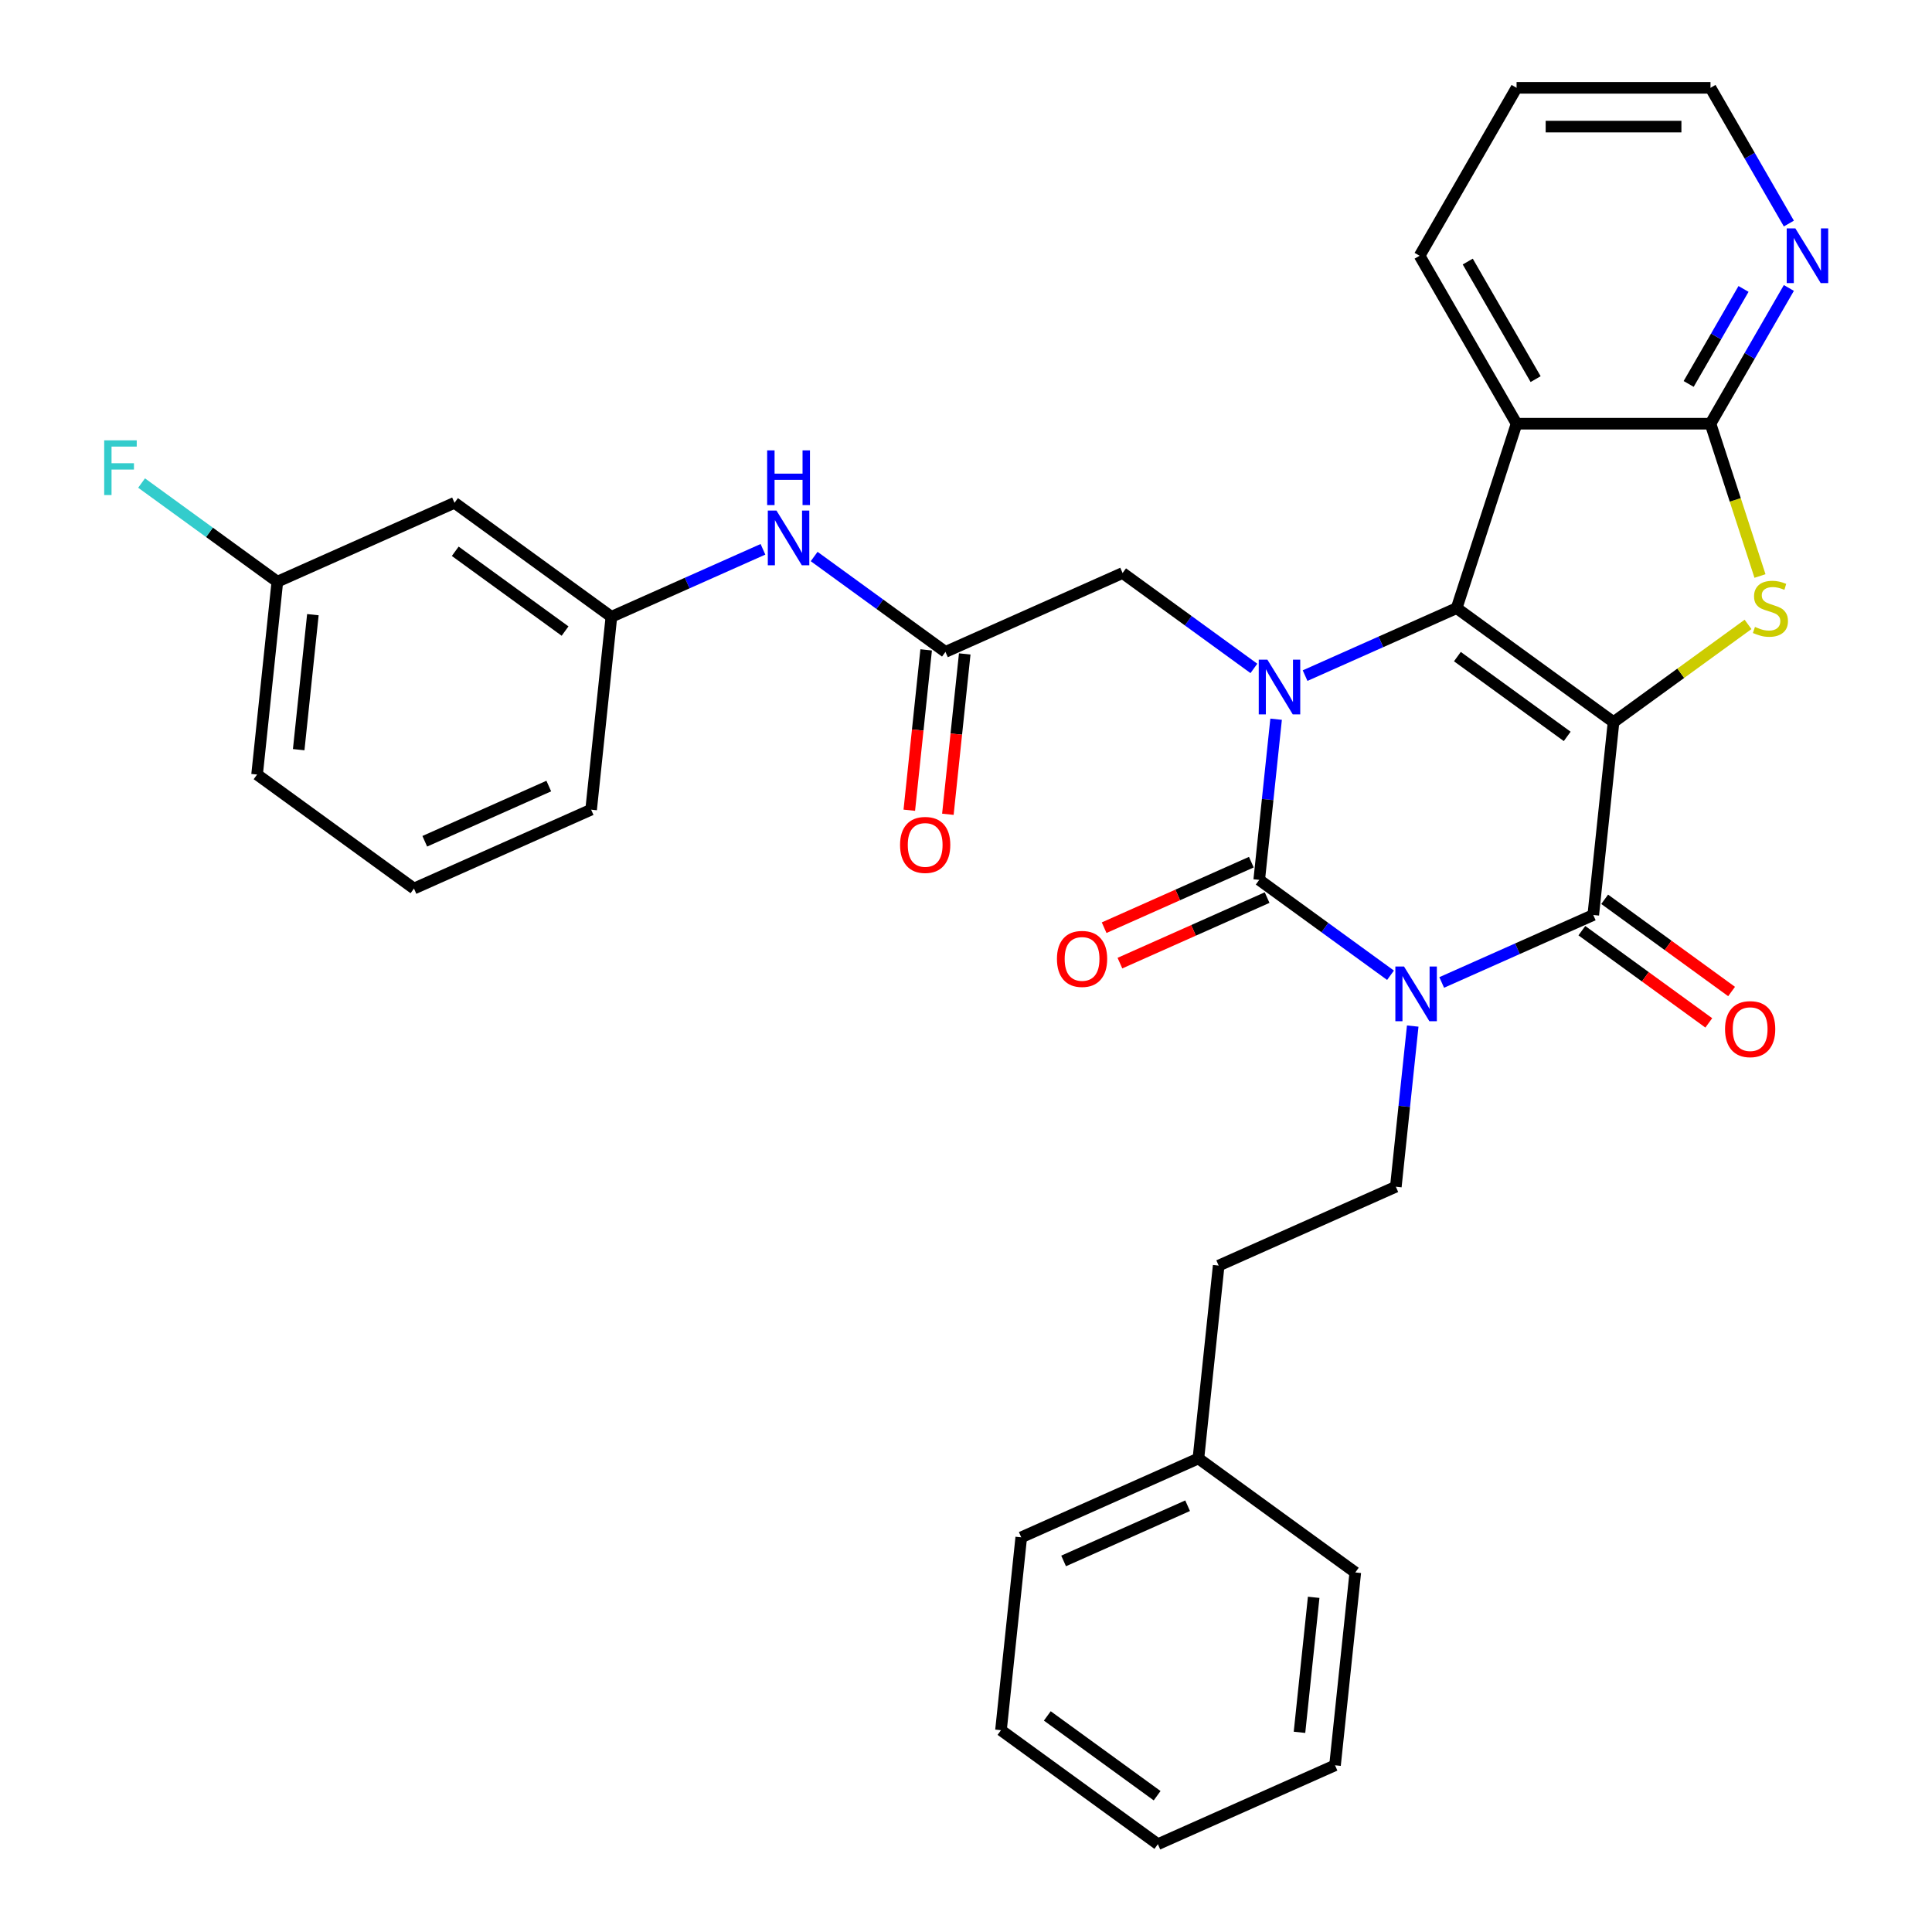 <?xml version='1.0' encoding='iso-8859-1'?>
<svg version='1.1' baseProfile='full'
              xmlns='http://www.w3.org/2000/svg'
                      xmlns:rdkit='http://www.rdkit.org/xml'
                      xmlns:xlink='http://www.w3.org/1999/xlink'
                  xml:space='preserve'
width='1000px' height='1000px' viewBox='0 0 1000 1000'>
<!-- END OF HEADER -->
<rect style='opacity:1.0;fill:#FFFFFF;stroke:none' width='1000' height='1000' x='0' y='0'> </rect>
<path class='bond-1' d='M 835.164,373.769 L 753.959,314.771' style='fill:none;fill-rule:evenodd;stroke:#000000;stroke-width:6px;stroke-linecap:butt;stroke-linejoin:miter;stroke-opacity:1' />
<path class='bond-1' d='M 811.183,381.16 L 754.34,339.861' style='fill:none;fill-rule:evenodd;stroke:#000000;stroke-width:6px;stroke-linecap:butt;stroke-linejoin:miter;stroke-opacity:1' />
<path class='bond-4' d='M 835.164,373.769 L 824.672,473.594' style='fill:none;fill-rule:evenodd;stroke:#000000;stroke-width:6px;stroke-linecap:butt;stroke-linejoin:miter;stroke-opacity:1' />
<path class='bond-5' d='M 835.164,373.769 L 869.972,348.48' style='fill:none;fill-rule:evenodd;stroke:#000000;stroke-width:6px;stroke-linecap:butt;stroke-linejoin:miter;stroke-opacity:1' />
<path class='bond-5' d='M 869.972,348.48 L 904.779,323.191' style='fill:none;fill-rule:evenodd;stroke:#CCCC00;stroke-width:6px;stroke-linecap:butt;stroke-linejoin:miter;stroke-opacity:1' />
<path class='bond-0' d='M 746.224,508.521 L 785.448,491.058' style='fill:none;fill-rule:evenodd;stroke:#0000FF;stroke-width:6px;stroke-linecap:butt;stroke-linejoin:miter;stroke-opacity:1' />
<path class='bond-0' d='M 785.448,491.058 L 824.672,473.594' style='fill:none;fill-rule:evenodd;stroke:#000000;stroke-width:6px;stroke-linecap:butt;stroke-linejoin:miter;stroke-opacity:1' />
<path class='bond-3' d='M 719.726,504.794 L 685.748,480.108' style='fill:none;fill-rule:evenodd;stroke:#0000FF;stroke-width:6px;stroke-linecap:butt;stroke-linejoin:miter;stroke-opacity:1' />
<path class='bond-3' d='M 685.748,480.108 L 651.77,455.421' style='fill:none;fill-rule:evenodd;stroke:#000000;stroke-width:6px;stroke-linecap:butt;stroke-linejoin:miter;stroke-opacity:1' />
<path class='bond-8' d='M 731.223,531.09 L 726.853,572.667' style='fill:none;fill-rule:evenodd;stroke:#0000FF;stroke-width:6px;stroke-linecap:butt;stroke-linejoin:miter;stroke-opacity:1' />
<path class='bond-8' d='M 726.853,572.667 L 722.483,614.245' style='fill:none;fill-rule:evenodd;stroke:#000000;stroke-width:6px;stroke-linecap:butt;stroke-linejoin:miter;stroke-opacity:1' />
<path class='bond-2' d='M 753.959,314.771 L 714.735,332.234' style='fill:none;fill-rule:evenodd;stroke:#000000;stroke-width:6px;stroke-linecap:butt;stroke-linejoin:miter;stroke-opacity:1' />
<path class='bond-2' d='M 714.735,332.234 L 675.512,349.698' style='fill:none;fill-rule:evenodd;stroke:#0000FF;stroke-width:6px;stroke-linecap:butt;stroke-linejoin:miter;stroke-opacity:1' />
<path class='bond-6' d='M 753.959,314.771 L 784.976,219.309' style='fill:none;fill-rule:evenodd;stroke:#000000;stroke-width:6px;stroke-linecap:butt;stroke-linejoin:miter;stroke-opacity:1' />
<path class='bond-9' d='M 649.013,345.97 L 615.035,321.284' style='fill:none;fill-rule:evenodd;stroke:#0000FF;stroke-width:6px;stroke-linecap:butt;stroke-linejoin:miter;stroke-opacity:1' />
<path class='bond-9' d='M 615.035,321.284 L 581.057,296.598' style='fill:none;fill-rule:evenodd;stroke:#000000;stroke-width:6px;stroke-linecap:butt;stroke-linejoin:miter;stroke-opacity:1' />
<path class='bond-34' d='M 660.51,372.266 L 656.14,413.844' style='fill:none;fill-rule:evenodd;stroke:#0000FF;stroke-width:6px;stroke-linecap:butt;stroke-linejoin:miter;stroke-opacity:1' />
<path class='bond-34' d='M 656.14,413.844 L 651.77,455.421' style='fill:none;fill-rule:evenodd;stroke:#000000;stroke-width:6px;stroke-linecap:butt;stroke-linejoin:miter;stroke-opacity:1' />
<path class='bond-11' d='M 647.688,446.252 L 609.594,463.212' style='fill:none;fill-rule:evenodd;stroke:#000000;stroke-width:6px;stroke-linecap:butt;stroke-linejoin:miter;stroke-opacity:1' />
<path class='bond-11' d='M 609.594,463.212 L 571.5,480.173' style='fill:none;fill-rule:evenodd;stroke:#FF0000;stroke-width:6px;stroke-linecap:butt;stroke-linejoin:miter;stroke-opacity:1' />
<path class='bond-11' d='M 655.853,464.591 L 617.759,481.552' style='fill:none;fill-rule:evenodd;stroke:#000000;stroke-width:6px;stroke-linecap:butt;stroke-linejoin:miter;stroke-opacity:1' />
<path class='bond-11' d='M 617.759,481.552 L 579.665,498.512' style='fill:none;fill-rule:evenodd;stroke:#FF0000;stroke-width:6px;stroke-linecap:butt;stroke-linejoin:miter;stroke-opacity:1' />
<path class='bond-13' d='M 818.772,481.715 L 851.62,505.58' style='fill:none;fill-rule:evenodd;stroke:#000000;stroke-width:6px;stroke-linecap:butt;stroke-linejoin:miter;stroke-opacity:1' />
<path class='bond-13' d='M 851.62,505.58 L 884.467,529.445' style='fill:none;fill-rule:evenodd;stroke:#FF0000;stroke-width:6px;stroke-linecap:butt;stroke-linejoin:miter;stroke-opacity:1' />
<path class='bond-13' d='M 830.572,465.474 L 863.419,489.339' style='fill:none;fill-rule:evenodd;stroke:#000000;stroke-width:6px;stroke-linecap:butt;stroke-linejoin:miter;stroke-opacity:1' />
<path class='bond-13' d='M 863.419,489.339 L 896.267,513.204' style='fill:none;fill-rule:evenodd;stroke:#FF0000;stroke-width:6px;stroke-linecap:butt;stroke-linejoin:miter;stroke-opacity:1' />
<path class='bond-7' d='M 910.965,298.141 L 898.158,258.725' style='fill:none;fill-rule:evenodd;stroke:#CCCC00;stroke-width:6px;stroke-linecap:butt;stroke-linejoin:miter;stroke-opacity:1' />
<path class='bond-7' d='M 898.158,258.725 L 885.351,219.309' style='fill:none;fill-rule:evenodd;stroke:#000000;stroke-width:6px;stroke-linecap:butt;stroke-linejoin:miter;stroke-opacity:1' />
<path class='bond-20' d='M 784.976,219.309 L 734.789,132.382' style='fill:none;fill-rule:evenodd;stroke:#000000;stroke-width:6px;stroke-linecap:butt;stroke-linejoin:miter;stroke-opacity:1' />
<path class='bond-20' d='M 794.834,196.232 L 759.703,135.383' style='fill:none;fill-rule:evenodd;stroke:#000000;stroke-width:6px;stroke-linecap:butt;stroke-linejoin:miter;stroke-opacity:1' />
<path class='bond-33' d='M 784.976,219.309 L 885.351,219.309' style='fill:none;fill-rule:evenodd;stroke:#000000;stroke-width:6px;stroke-linecap:butt;stroke-linejoin:miter;stroke-opacity:1' />
<path class='bond-12' d='M 885.351,219.309 L 905.633,184.18' style='fill:none;fill-rule:evenodd;stroke:#000000;stroke-width:6px;stroke-linecap:butt;stroke-linejoin:miter;stroke-opacity:1' />
<path class='bond-12' d='M 905.633,184.18 L 925.914,149.051' style='fill:none;fill-rule:evenodd;stroke:#0000FF;stroke-width:6px;stroke-linecap:butt;stroke-linejoin:miter;stroke-opacity:1' />
<path class='bond-12' d='M 874.05,198.732 L 888.247,174.142' style='fill:none;fill-rule:evenodd;stroke:#000000;stroke-width:6px;stroke-linecap:butt;stroke-linejoin:miter;stroke-opacity:1' />
<path class='bond-12' d='M 888.247,174.142 L 902.445,149.552' style='fill:none;fill-rule:evenodd;stroke:#0000FF;stroke-width:6px;stroke-linecap:butt;stroke-linejoin:miter;stroke-opacity:1' />
<path class='bond-18' d='M 722.483,614.245 L 630.786,655.071' style='fill:none;fill-rule:evenodd;stroke:#000000;stroke-width:6px;stroke-linecap:butt;stroke-linejoin:miter;stroke-opacity:1' />
<path class='bond-10' d='M 581.057,296.598 L 489.361,337.424' style='fill:none;fill-rule:evenodd;stroke:#000000;stroke-width:6px;stroke-linecap:butt;stroke-linejoin:miter;stroke-opacity:1' />
<path class='bond-14' d='M 489.361,337.424 L 455.383,312.738' style='fill:none;fill-rule:evenodd;stroke:#000000;stroke-width:6px;stroke-linecap:butt;stroke-linejoin:miter;stroke-opacity:1' />
<path class='bond-14' d='M 455.383,312.738 L 421.405,288.051' style='fill:none;fill-rule:evenodd;stroke:#0000FF;stroke-width:6px;stroke-linecap:butt;stroke-linejoin:miter;stroke-opacity:1' />
<path class='bond-16' d='M 479.378,336.375 L 475.016,377.872' style='fill:none;fill-rule:evenodd;stroke:#000000;stroke-width:6px;stroke-linecap:butt;stroke-linejoin:miter;stroke-opacity:1' />
<path class='bond-16' d='M 475.016,377.872 L 470.655,419.37' style='fill:none;fill-rule:evenodd;stroke:#FF0000;stroke-width:6px;stroke-linecap:butt;stroke-linejoin:miter;stroke-opacity:1' />
<path class='bond-16' d='M 499.343,338.473 L 494.981,379.971' style='fill:none;fill-rule:evenodd;stroke:#000000;stroke-width:6px;stroke-linecap:butt;stroke-linejoin:miter;stroke-opacity:1' />
<path class='bond-16' d='M 494.981,379.971 L 490.62,421.469' style='fill:none;fill-rule:evenodd;stroke:#FF0000;stroke-width:6px;stroke-linecap:butt;stroke-linejoin:miter;stroke-opacity:1' />
<path class='bond-24' d='M 925.914,115.712 L 905.633,80.583' style='fill:none;fill-rule:evenodd;stroke:#0000FF;stroke-width:6px;stroke-linecap:butt;stroke-linejoin:miter;stroke-opacity:1' />
<path class='bond-24' d='M 905.633,80.583 L 885.351,45.455' style='fill:none;fill-rule:evenodd;stroke:#000000;stroke-width:6px;stroke-linecap:butt;stroke-linejoin:miter;stroke-opacity:1' />
<path class='bond-15' d='M 394.906,284.324 L 355.683,301.788' style='fill:none;fill-rule:evenodd;stroke:#0000FF;stroke-width:6px;stroke-linecap:butt;stroke-linejoin:miter;stroke-opacity:1' />
<path class='bond-15' d='M 355.683,301.788 L 316.459,319.251' style='fill:none;fill-rule:evenodd;stroke:#000000;stroke-width:6px;stroke-linecap:butt;stroke-linejoin:miter;stroke-opacity:1' />
<path class='bond-17' d='M 316.459,319.251 L 235.254,260.252' style='fill:none;fill-rule:evenodd;stroke:#000000;stroke-width:6px;stroke-linecap:butt;stroke-linejoin:miter;stroke-opacity:1' />
<path class='bond-17' d='M 292.478,326.642 L 235.635,285.343' style='fill:none;fill-rule:evenodd;stroke:#000000;stroke-width:6px;stroke-linecap:butt;stroke-linejoin:miter;stroke-opacity:1' />
<path class='bond-25' d='M 316.459,319.251 L 305.967,419.076' style='fill:none;fill-rule:evenodd;stroke:#000000;stroke-width:6px;stroke-linecap:butt;stroke-linejoin:miter;stroke-opacity:1' />
<path class='bond-19' d='M 235.254,260.252 L 143.557,301.079' style='fill:none;fill-rule:evenodd;stroke:#000000;stroke-width:6px;stroke-linecap:butt;stroke-linejoin:miter;stroke-opacity:1' />
<path class='bond-22' d='M 630.786,655.071 L 620.294,754.896' style='fill:none;fill-rule:evenodd;stroke:#000000;stroke-width:6px;stroke-linecap:butt;stroke-linejoin:miter;stroke-opacity:1' />
<path class='bond-21' d='M 143.557,301.079 L 108.42,275.549' style='fill:none;fill-rule:evenodd;stroke:#000000;stroke-width:6px;stroke-linecap:butt;stroke-linejoin:miter;stroke-opacity:1' />
<path class='bond-21' d='M 108.42,275.549 L 73.282,250.02' style='fill:none;fill-rule:evenodd;stroke:#33CCCC;stroke-width:6px;stroke-linecap:butt;stroke-linejoin:miter;stroke-opacity:1' />
<path class='bond-37' d='M 143.557,301.079 L 133.065,400.903' style='fill:none;fill-rule:evenodd;stroke:#000000;stroke-width:6px;stroke-linecap:butt;stroke-linejoin:miter;stroke-opacity:1' />
<path class='bond-37' d='M 161.948,318.151 L 154.604,388.028' style='fill:none;fill-rule:evenodd;stroke:#000000;stroke-width:6px;stroke-linecap:butt;stroke-linejoin:miter;stroke-opacity:1' />
<path class='bond-29' d='M 734.789,132.382 L 784.976,45.455' style='fill:none;fill-rule:evenodd;stroke:#000000;stroke-width:6px;stroke-linecap:butt;stroke-linejoin:miter;stroke-opacity:1' />
<path class='bond-27' d='M 620.294,754.896 L 528.597,795.722' style='fill:none;fill-rule:evenodd;stroke:#000000;stroke-width:6px;stroke-linecap:butt;stroke-linejoin:miter;stroke-opacity:1' />
<path class='bond-27' d='M 614.705,779.359 L 550.517,807.937' style='fill:none;fill-rule:evenodd;stroke:#000000;stroke-width:6px;stroke-linecap:butt;stroke-linejoin:miter;stroke-opacity:1' />
<path class='bond-28' d='M 620.294,754.896 L 701.499,813.895' style='fill:none;fill-rule:evenodd;stroke:#000000;stroke-width:6px;stroke-linecap:butt;stroke-linejoin:miter;stroke-opacity:1' />
<path class='bond-23' d='M 214.27,459.902 L 305.967,419.076' style='fill:none;fill-rule:evenodd;stroke:#000000;stroke-width:6px;stroke-linecap:butt;stroke-linejoin:miter;stroke-opacity:1' />
<path class='bond-23' d='M 219.859,435.439 L 284.047,406.861' style='fill:none;fill-rule:evenodd;stroke:#000000;stroke-width:6px;stroke-linecap:butt;stroke-linejoin:miter;stroke-opacity:1' />
<path class='bond-26' d='M 214.27,459.902 L 133.065,400.903' style='fill:none;fill-rule:evenodd;stroke:#000000;stroke-width:6px;stroke-linecap:butt;stroke-linejoin:miter;stroke-opacity:1' />
<path class='bond-35' d='M 885.351,45.455 L 784.976,45.455' style='fill:none;fill-rule:evenodd;stroke:#000000;stroke-width:6px;stroke-linecap:butt;stroke-linejoin:miter;stroke-opacity:1' />
<path class='bond-35' d='M 870.295,65.529 L 800.033,65.529' style='fill:none;fill-rule:evenodd;stroke:#000000;stroke-width:6px;stroke-linecap:butt;stroke-linejoin:miter;stroke-opacity:1' />
<path class='bond-31' d='M 528.597,795.722 L 518.105,895.547' style='fill:none;fill-rule:evenodd;stroke:#000000;stroke-width:6px;stroke-linecap:butt;stroke-linejoin:miter;stroke-opacity:1' />
<path class='bond-30' d='M 701.499,813.895 L 691.007,913.719' style='fill:none;fill-rule:evenodd;stroke:#000000;stroke-width:6px;stroke-linecap:butt;stroke-linejoin:miter;stroke-opacity:1' />
<path class='bond-30' d='M 679.96,826.77 L 672.616,896.647' style='fill:none;fill-rule:evenodd;stroke:#000000;stroke-width:6px;stroke-linecap:butt;stroke-linejoin:miter;stroke-opacity:1' />
<path class='bond-32' d='M 691.007,913.719 L 599.31,954.545' style='fill:none;fill-rule:evenodd;stroke:#000000;stroke-width:6px;stroke-linecap:butt;stroke-linejoin:miter;stroke-opacity:1' />
<path class='bond-36' d='M 518.105,895.547 L 599.31,954.545' style='fill:none;fill-rule:evenodd;stroke:#000000;stroke-width:6px;stroke-linecap:butt;stroke-linejoin:miter;stroke-opacity:1' />
<path class='bond-36' d='M 542.086,888.156 L 598.929,929.455' style='fill:none;fill-rule:evenodd;stroke:#000000;stroke-width:6px;stroke-linecap:butt;stroke-linejoin:miter;stroke-opacity:1' />
<path  class='atom-1' d='M 726.715 500.26
L 735.995 515.26
Q 736.915 516.74, 738.395 519.42
Q 739.875 522.1, 739.955 522.26
L 739.955 500.26
L 743.715 500.26
L 743.715 528.58
L 739.835 528.58
L 729.875 512.18
Q 728.715 510.26, 727.475 508.06
Q 726.275 505.86, 725.915 505.18
L 725.915 528.58
L 722.235 528.58
L 722.235 500.26
L 726.715 500.26
' fill='#0000FF'/>
<path  class='atom-3' d='M 656.002 341.437
L 665.282 356.437
Q 666.202 357.917, 667.682 360.597
Q 669.162 363.277, 669.242 363.437
L 669.242 341.437
L 673.002 341.437
L 673.002 369.757
L 669.122 369.757
L 659.162 353.357
Q 658.002 351.437, 656.762 349.237
Q 655.562 347.037, 655.202 346.357
L 655.202 369.757
L 651.522 369.757
L 651.522 341.437
L 656.002 341.437
' fill='#0000FF'/>
<path  class='atom-6' d='M 908.369 324.491
Q 908.689 324.611, 910.009 325.171
Q 911.329 325.731, 912.769 326.091
Q 914.249 326.411, 915.689 326.411
Q 918.369 326.411, 919.929 325.131
Q 921.489 323.811, 921.489 321.531
Q 921.489 319.971, 920.689 319.011
Q 919.929 318.051, 918.729 317.531
Q 917.529 317.011, 915.529 316.411
Q 913.009 315.651, 911.489 314.931
Q 910.009 314.211, 908.929 312.691
Q 907.889 311.171, 907.889 308.611
Q 907.889 305.051, 910.289 302.851
Q 912.729 300.651, 917.529 300.651
Q 920.809 300.651, 924.529 302.211
L 923.609 305.291
Q 920.209 303.891, 917.649 303.891
Q 914.889 303.891, 913.369 305.051
Q 911.849 306.171, 911.889 308.131
Q 911.889 309.651, 912.649 310.571
Q 913.449 311.491, 914.569 312.011
Q 915.729 312.531, 917.649 313.131
Q 920.209 313.931, 921.729 314.731
Q 923.249 315.531, 924.329 317.171
Q 925.449 318.771, 925.449 321.531
Q 925.449 325.451, 922.809 327.571
Q 920.209 329.651, 915.849 329.651
Q 913.329 329.651, 911.409 329.091
Q 909.529 328.571, 907.289 327.651
L 908.369 324.491
' fill='#CCCC00'/>
<path  class='atom-12' d='M 547.073 496.327
Q 547.073 489.527, 550.433 485.727
Q 553.793 481.927, 560.073 481.927
Q 566.353 481.927, 569.713 485.727
Q 573.073 489.527, 573.073 496.327
Q 573.073 503.207, 569.673 507.127
Q 566.273 511.007, 560.073 511.007
Q 553.833 511.007, 550.433 507.127
Q 547.073 503.247, 547.073 496.327
M 560.073 507.807
Q 564.393 507.807, 566.713 504.927
Q 569.073 502.007, 569.073 496.327
Q 569.073 490.767, 566.713 487.967
Q 564.393 485.127, 560.073 485.127
Q 555.753 485.127, 553.393 487.927
Q 551.073 490.727, 551.073 496.327
Q 551.073 502.047, 553.393 504.927
Q 555.753 507.807, 560.073 507.807
' fill='#FF0000'/>
<path  class='atom-13' d='M 929.278 118.222
L 938.558 133.222
Q 939.478 134.702, 940.958 137.382
Q 942.438 140.062, 942.518 140.222
L 942.518 118.222
L 946.278 118.222
L 946.278 146.542
L 942.398 146.542
L 932.438 130.142
Q 931.278 128.222, 930.038 126.022
Q 928.838 123.822, 928.478 123.142
L 928.478 146.542
L 924.798 146.542
L 924.798 118.222
L 929.278 118.222
' fill='#0000FF'/>
<path  class='atom-14' d='M 892.877 532.673
Q 892.877 525.873, 896.237 522.073
Q 899.597 518.273, 905.877 518.273
Q 912.157 518.273, 915.517 522.073
Q 918.877 525.873, 918.877 532.673
Q 918.877 539.553, 915.477 543.473
Q 912.077 547.353, 905.877 547.353
Q 899.637 547.353, 896.237 543.473
Q 892.877 539.593, 892.877 532.673
M 905.877 544.153
Q 910.197 544.153, 912.517 541.273
Q 914.877 538.353, 914.877 532.673
Q 914.877 527.113, 912.517 524.313
Q 910.197 521.473, 905.877 521.473
Q 901.557 521.473, 899.197 524.273
Q 896.877 527.073, 896.877 532.673
Q 896.877 538.393, 899.197 541.273
Q 901.557 544.153, 905.877 544.153
' fill='#FF0000'/>
<path  class='atom-15' d='M 401.896 264.265
L 411.176 279.265
Q 412.096 280.745, 413.576 283.425
Q 415.056 286.105, 415.136 286.265
L 415.136 264.265
L 418.896 264.265
L 418.896 292.585
L 415.016 292.585
L 405.056 276.185
Q 403.896 274.265, 402.656 272.065
Q 401.456 269.865, 401.096 269.185
L 401.096 292.585
L 397.416 292.585
L 397.416 264.265
L 401.896 264.265
' fill='#0000FF'/>
<path  class='atom-15' d='M 397.076 233.113
L 400.916 233.113
L 400.916 245.153
L 415.396 245.153
L 415.396 233.113
L 419.236 233.113
L 419.236 261.433
L 415.396 261.433
L 415.396 248.353
L 400.916 248.353
L 400.916 261.433
L 397.076 261.433
L 397.076 233.113
' fill='#0000FF'/>
<path  class='atom-17' d='M 465.869 437.329
Q 465.869 430.529, 469.229 426.729
Q 472.589 422.929, 478.869 422.929
Q 485.149 422.929, 488.509 426.729
Q 491.869 430.529, 491.869 437.329
Q 491.869 444.209, 488.469 448.129
Q 485.069 452.009, 478.869 452.009
Q 472.629 452.009, 469.229 448.129
Q 465.869 444.249, 465.869 437.329
M 478.869 448.809
Q 483.189 448.809, 485.509 445.929
Q 487.869 443.009, 487.869 437.329
Q 487.869 431.769, 485.509 428.969
Q 483.189 426.129, 478.869 426.129
Q 474.549 426.129, 472.189 428.929
Q 469.869 431.729, 469.869 437.329
Q 469.869 443.049, 472.189 445.929
Q 474.549 448.809, 478.869 448.809
' fill='#FF0000'/>
<path  class='atom-22' d='M 53.932 227.92
L 70.772 227.92
L 70.772 231.16
L 57.732 231.16
L 57.732 239.76
L 69.332 239.76
L 69.332 243.04
L 57.732 243.04
L 57.732 256.24
L 53.932 256.24
L 53.932 227.92
' fill='#33CCCC'/>
</svg>
